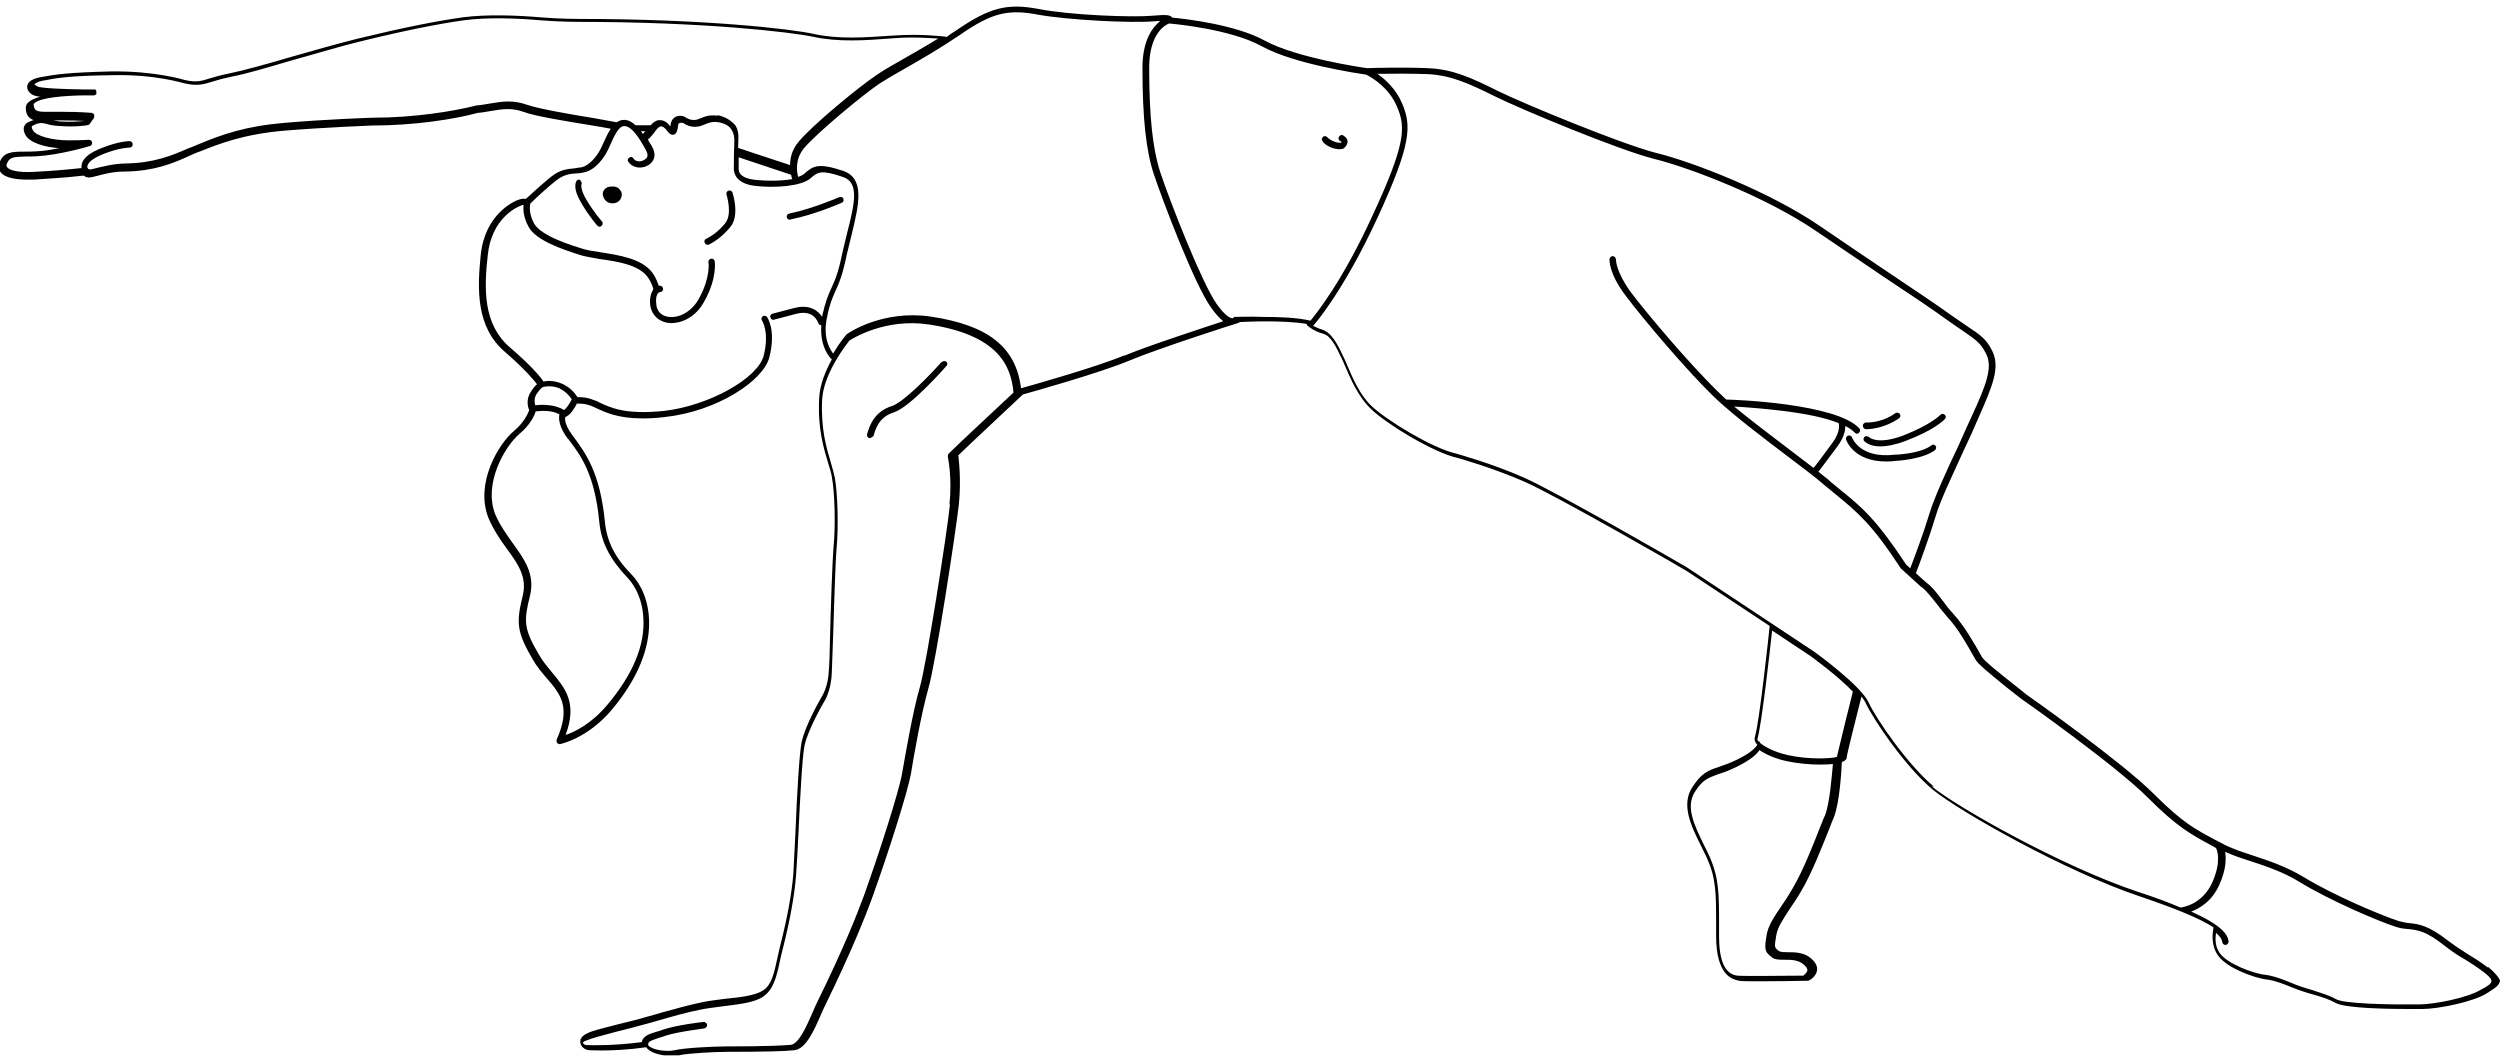 <svg width="270" height="114" viewBox="0 0 270 114" fill="none" xmlns="http://www.w3.org/2000/svg">
<g clip-path="url(#clip0_1_534)">
<path d="M101.697 39.082C100.65 40.274 97.627 43.443 96.319 43.85C94.545 44.431 93.964 45.74 93.644 46.903C93.615 47.077 93.702 47.281 93.876 47.31H93.993C93.993 47.31 94.254 47.193 94.342 47.077C94.719 45.653 95.359 44.897 96.58 44.519C98.325 43.937 102.075 39.693 102.22 39.518C102.366 39.373 102.337 39.169 102.191 39.053C102.046 38.966 101.842 38.966 101.726 39.111L101.697 39.082Z" fill="black"/>
<path d="M268.692 104.496C267.82 103.828 267.18 103.45 266.569 103.072C265.93 102.665 265.319 102.287 264.418 101.618C262.267 99.932 261.249 99.816 260.261 99.699C259.854 99.67 259.476 99.583 259.04 99.467C257.295 98.914 251.975 96.676 248.806 94.728C246.916 93.594 245.085 92.984 243.427 92.431C242.177 92.024 240.985 91.646 239.939 91.065C239.677 90.919 239.415 90.803 239.154 90.658C237.089 89.553 235.723 88.855 232.612 85.744C229.094 82.227 219.239 75.278 218.861 75.016C218.337 74.58 217.814 74.173 217.291 73.766C215.837 72.603 214.325 71.411 214.064 70.975C213.133 69.347 212.174 67.632 210.982 66.324C210.546 65.859 210.139 65.335 209.761 64.812C209.15 63.998 208.598 63.3 208.046 62.922L206.912 61.905C207.232 61.12 208.453 57.776 209.063 55.712C209.528 54.084 210.924 51.206 212.203 48.386C212.755 47.223 213.25 46.147 213.657 45.159C215.198 41.699 216.041 39.664 215.169 37.919C214.529 36.611 213.918 36.204 212.436 35.216C211.97 34.896 211.389 34.489 210.662 33.995C209.092 32.861 206.737 31.291 204.005 29.459C201.737 27.947 199.178 26.203 196.62 24.459C191.154 20.708 182.81 17.481 178.886 16.522C175.106 15.562 164.436 11.143 161.791 9.835C158.883 8.381 156.906 7.48 154.232 7.364C151.702 7.248 148.01 7.335 147.661 7.364C147.196 7.306 140.044 6.259 136.614 4.398C133.445 2.654 128.066 2.043 126.583 1.898C126.438 1.636 126.031 1.549 124.519 1.695C122.281 1.898 115.536 1.636 112.163 0.968C108.733 0.328 106.872 0.822 103.296 3.265C102.947 3.497 102.569 3.73 102.249 3.991C102.22 3.991 102.191 3.962 102.133 3.962C102.017 3.962 99.633 3.613 96.377 3.846C93.411 4.05 90.591 4.253 87.916 3.672C85.474 3.119 76.026 2.043 62.449 2.043C62.419 2.043 60.472 2.043 58.349 1.869C56.023 1.666 52.651 1.52 50.005 1.869C47.273 2.247 43.58 2.974 38.783 4.137C36.428 4.718 33.696 5.503 31.253 6.201C28.695 6.957 26.253 7.625 24.828 7.916C23.84 8.12 23.2 8.294 22.648 8.469C21.659 8.788 21.136 8.905 19.973 8.643C19.828 8.614 16.804 7.655 12.036 7.713C7.385 7.829 5.96 8.033 4.303 8.352C3.256 8.556 2.965 8.992 2.936 9.312C2.907 9.69 3.14 10.039 3.576 10.271C3.721 10.329 3.983 10.416 4.332 10.446C3.75 10.62 3.285 10.823 3.024 11.085C2.82 11.289 2.762 11.521 2.791 11.812C2.849 12.481 3.169 12.8 3.634 12.975H3.605C3.198 13.12 2.762 13.237 2.617 13.644C2.5 13.905 2.558 14.225 2.762 14.603C3.227 15.417 4.855 15.911 6.396 15.998C5.553 16.173 4.652 16.318 3.867 16.347C3.431 16.376 3.053 16.376 2.704 16.376C1.279 16.376 0.378 16.405 -0.058 17.568C-0.233 18.034 -0.087 18.383 0.058 18.586C0.523 19.226 1.773 19.4 2.965 19.4H3.634C5.524 19.284 7.326 19.138 7.326 19.138L9.042 18.964C9.216 19.109 9.391 19.167 9.623 19.167C9.885 19.167 10.234 19.051 10.612 18.964C11.28 18.79 12.211 18.528 13.519 18.528C16.688 18.47 18.665 17.656 20.496 16.812C20.874 16.638 21.252 16.464 21.63 16.347C23.578 15.562 26.282 14.487 30.73 14.109C35.004 13.76 40.121 13.556 40.179 13.556C44.714 13.556 49.046 12.888 51.604 12.19C52.128 12.161 52.593 12.045 53.029 11.986C54.221 11.783 55.297 11.608 56.605 12.103C57.855 12.568 61.315 13.12 63.815 13.527C64.629 13.673 65.443 13.789 65.966 13.905C65.647 14.37 65.385 14.952 65.152 15.475C65.007 15.737 64.92 16.028 64.803 16.202C64.397 16.958 63.611 17.888 62.827 18.063C62.594 18.092 62.361 18.121 62.071 18.179C61.402 18.237 60.704 18.295 59.89 18.819C59.047 19.4 57.419 20.912 56.779 21.493C56.401 21.377 55.936 21.61 55.82 21.639C55.471 21.784 52.389 23.15 51.924 27.482C51.546 31.174 51.372 35.332 54.57 38.036C56.75 39.925 57.681 41.088 58 41.495C57.797 41.67 57.593 41.902 57.332 42.309C56.779 43.153 57.012 43.996 57.157 44.286C57.041 44.606 56.634 45.595 55.529 46.525C53.843 47.92 51.255 52.223 52.767 55.974C53.291 57.195 53.988 58.241 54.715 59.23C55.907 60.858 56.954 62.312 56.46 64.318C55.733 67.254 55.791 68.243 57.564 71.266C58 72.022 58.524 72.632 59.018 73.214C60.53 74.958 61.693 76.354 60.123 79.872C60.094 79.988 60.094 80.104 60.152 80.221C60.21 80.279 60.326 80.366 60.413 80.366H60.472C60.472 80.366 63.408 79.814 66.083 76.644C72.043 69.522 70.124 64.027 68.263 62.108C66.373 60.189 65.53 58.445 65.327 56.323C64.803 51.031 63.233 48.938 61.983 47.223L61.809 46.99C60.995 45.885 60.995 45.275 61.053 45.042C61.605 44.839 62.071 44.054 62.303 43.589H62.507C62.943 43.589 63.379 43.647 63.815 43.821C63.989 43.879 64.164 43.967 64.338 44.054C65.356 44.519 66.693 45.188 69.397 45.188C70.066 45.188 70.851 45.159 71.781 45.042C77.45 44.432 82.451 41.117 83.09 38.588C83.846 35.623 82.858 34.256 82.829 34.227C82.712 34.082 82.509 34.053 82.364 34.169C82.218 34.285 82.189 34.489 82.305 34.634C82.305 34.634 83.119 35.826 82.48 38.414C81.84 40.885 76.52 43.821 71.752 44.374C67.594 44.81 65.966 44.054 64.687 43.443C64.513 43.327 64.338 43.269 64.135 43.211C63.67 43.007 63.117 42.891 62.565 42.891H62.361C62.158 42.542 61.635 41.873 60.762 41.466C59.832 41.059 59.047 41.117 58.698 41.205C58.437 40.798 57.477 39.577 55.064 37.512C52.157 35.012 52.273 31.174 52.68 27.54C53.087 23.587 55.82 22.365 56.169 22.249C56.285 22.191 56.401 22.133 56.518 22.133C56.518 22.133 56.518 22.162 56.547 22.162C56.489 22.598 56.518 23.47 57.099 24.517C57.884 25.941 60.588 26.901 62.856 27.599C63.379 27.744 64.019 27.831 64.774 27.977C66.664 28.238 68.99 28.587 69.949 29.924C70.385 30.535 70.531 31.058 70.56 31.262C70.298 31.64 70.153 32.192 70.211 32.89C70.327 33.878 70.967 34.605 71.955 34.838C72.13 34.867 72.333 34.896 72.508 34.896C73.671 34.896 75.183 34.227 76.084 32.512C77.479 30.012 77.189 28.267 77.189 28.209C77.159 28.035 76.985 27.889 76.781 27.947C76.607 27.977 76.462 28.151 76.52 28.355C76.52 28.355 76.752 29.953 75.502 32.221C74.572 33.907 73.06 34.402 72.072 34.198C71.345 34.053 70.938 33.559 70.88 32.861C70.763 31.872 71.083 31.552 71.287 31.552C71.461 31.552 71.636 31.378 71.606 31.204C71.606 31 71.461 30.855 71.258 30.855H71.141C71.025 30.535 70.88 30.07 70.502 29.517C69.368 27.918 66.868 27.57 64.891 27.25C64.135 27.133 63.524 27.046 63.03 26.901C61.896 26.552 58.466 25.534 57.681 24.139C57.012 22.918 57.274 22.017 57.274 21.988C57.855 21.406 59.512 19.865 60.355 19.284C61.024 18.848 61.605 18.76 62.245 18.731C62.507 18.702 62.768 18.702 63.059 18.615C64.367 18.383 65.298 16.871 65.53 16.435C65.647 16.231 65.763 15.969 65.908 15.65C66.286 14.806 66.78 13.614 67.42 13.614C68.263 13.614 69.106 15.068 69.513 15.766C69.571 15.911 69.659 15.998 69.688 16.086C70.124 16.812 69.891 17.045 69.659 17.22C69.106 17.598 68.554 17.394 68.409 17.103C68.292 16.929 68.089 16.9 67.943 17.045C67.769 17.161 67.74 17.365 67.885 17.51C68.292 18.092 69.252 18.353 70.124 17.772C70.589 17.423 70.996 16.812 70.356 15.708C70.327 15.65 70.24 15.533 70.182 15.446C70.124 15.359 70.037 15.213 69.978 15.068C70.182 14.894 70.444 14.632 70.851 14.051C70.996 13.876 71.2 13.644 71.403 13.644C71.578 13.644 71.81 13.818 72.014 14.08C72.159 14.283 72.421 14.632 72.769 14.545C73.118 14.428 73.177 13.992 73.235 13.556C73.235 13.411 73.293 13.324 73.38 13.295C73.496 13.237 73.642 13.266 73.758 13.266C74.02 13.44 74.572 13.789 75.357 13.673C75.619 13.644 75.88 13.527 76.113 13.44C76.52 13.266 76.927 13.091 77.625 13.207C78.352 13.353 78.817 13.614 79.078 14.138C79.253 14.458 79.311 14.806 79.311 15.184C79.282 15.795 79.253 16.987 79.253 18.208C79.253 18.673 79.456 19.807 81.491 20.069C83.672 20.33 86.55 20.127 87.538 19.255C88.323 18.586 88.643 18.295 91.027 19.109C92.772 19.691 92.365 21.784 91.492 25.156C91.318 25.883 91.144 26.581 90.969 27.337C90.533 29.517 90.126 30.39 89.748 31.204C89.428 31.93 89.138 32.599 88.818 34.053C88.818 34.111 88.789 34.169 88.789 34.227C88.411 33.646 87.568 32.803 85.765 33.268L83.439 33.878C83.265 33.907 83.119 34.111 83.207 34.285C83.236 34.46 83.439 34.605 83.614 34.518L85.939 33.907C87.858 33.384 88.294 34.721 88.382 34.896C88.411 35.041 88.556 35.128 88.701 35.128C88.527 37.571 89.719 38.704 89.806 38.792C89.806 38.792 89.835 38.792 89.835 38.821C89.167 40.042 88.527 41.554 88.469 43.036C88.294 46.351 88.992 48.502 89.457 50.072C89.632 50.624 89.777 51.09 89.835 51.496C90.155 53.125 90.242 56.73 90.039 58.881C89.893 60.48 89.719 65.742 89.632 69.231C89.603 70.656 89.574 71.818 89.515 72.371C89.457 74.231 88.731 75.249 88.731 75.278C88.672 75.394 87.015 78.185 86.579 80.133C86.317 81.383 86.056 86.093 85.91 89.873C85.794 91.85 85.736 93.565 85.678 94.408C85.503 96.53 85.038 99.06 84.311 101.938C84.166 102.461 84.079 102.956 83.963 103.45C83.585 105.194 83.323 106.415 82.364 106.997C81.52 107.52 79.892 107.723 78.322 107.869C77.508 107.985 76.636 108.072 75.938 108.218C74.252 108.567 73.002 108.945 71.374 109.381C70.938 109.526 70.444 109.642 69.949 109.788C68.787 110.137 67.682 110.398 66.722 110.631C65.152 111.038 64.019 111.299 63.437 111.59C63.059 111.765 62.827 111.968 62.71 112.23C62.652 112.433 62.652 112.637 62.739 112.84C62.914 113.189 63.292 113.422 63.699 113.422C63.96 113.422 64.367 113.451 64.949 113.451C66.083 113.451 67.74 113.393 69.804 113.102C69.862 113.218 69.978 113.335 70.153 113.451C70.676 113.829 71.665 114.032 72.479 114.032C72.799 114.032 73.089 114.003 73.322 113.974C74.281 113.742 77.363 113.596 78.584 113.596C82.48 113.596 84.864 113.538 85.794 113.422C87.044 113.276 87.916 111.299 88.672 109.555C88.847 109.148 89.021 108.77 89.196 108.421C91.958 102.752 93.469 98.972 94.254 96.792C95.882 92.286 98.034 85.512 98.383 83.564C98.615 82.052 99.516 76.935 100.272 74.319C101.028 71.76 103.209 57.573 103.558 54.462C103.819 51.816 103.558 49.781 103.5 49.171C104.691 48.008 109.866 43.182 110.477 42.6C111.349 42.368 118.966 40.216 121.99 38.937C125.101 37.629 133.357 34.983 133.59 34.925C133.706 34.896 133.793 34.867 133.91 34.78C134.637 34.751 138.474 34.547 141.12 34.983C141.12 35.041 141.149 35.157 141.236 35.187C141.265 35.216 141.905 35.797 142.951 36.059C143.736 36.291 144.318 37.483 144.841 38.588L144.899 38.704C145.016 38.908 145.103 39.17 145.248 39.489C145.83 40.827 146.673 42.862 148.097 44.199C149.725 45.769 154.784 48.88 157.43 49.461C157.459 49.461 161.18 50.508 164.64 52.02C168.1 53.532 182.084 61.585 182.171 61.672L191.125 67.603C191.096 67.952 190.02 78.069 189.526 79.581C189.497 79.726 189.468 79.901 189.584 80.162C189.613 80.221 189.701 80.337 189.788 80.424C189.672 80.657 189.235 81.238 187.636 82.023C186.822 82.43 186.183 82.634 185.601 82.837C184.497 83.215 183.799 83.448 182.81 84.959C181.502 86.878 182.636 89.204 183.741 91.414C183.944 91.821 184.119 92.198 184.322 92.606C185.34 94.873 185.34 96.356 185.34 99.961V101.066C185.34 105.369 187.113 105.747 187.695 105.892C187.724 105.892 187.753 105.892 187.811 105.921C187.985 105.979 188.945 105.979 190.166 105.979C191.736 105.979 193.742 105.95 195.225 105.921C195.254 105.921 195.341 105.921 195.37 105.892C195.428 105.863 196.155 105.485 196.242 104.787C196.3 104.38 196.097 103.973 195.661 103.566C194.876 102.839 193.858 102.839 193.102 102.839C192.724 102.839 192.317 102.839 192.172 102.723L192.056 102.665C191.649 102.316 191.619 102.316 191.823 101.095C191.968 100.135 192.55 99.321 193.277 98.188C193.655 97.635 194.091 96.996 194.527 96.24C195.69 94.292 196.853 91.268 197.638 89.32C197.783 88.942 197.899 88.594 198.045 88.303C198.684 86.733 198.888 83.157 198.917 82.285C199.062 82.256 199.149 82.227 199.237 82.139C199.382 82.023 199.44 81.936 199.44 81.82C199.498 81.296 200.458 77.546 201.039 75.22C201.243 75.482 201.417 75.743 201.504 75.947C202.289 77.633 205.72 82.779 208.772 85.308C211.622 87.634 222.989 94.088 231.13 96.821C234.996 98.129 237.613 99.205 239.066 100.165C238.95 100.717 238.747 102.141 239.59 103.246C240.607 104.613 243.427 105.572 244.678 105.776H244.736C244.736 105.776 245.55 105.805 247.41 106.59C248.341 106.968 249.155 107.229 249.911 107.433C250.841 107.694 251.597 107.956 252.236 108.305C253.254 108.915 258.08 108.974 260.406 108.974H261.569C263.284 108.974 267.122 108.218 268.604 107.258C268.721 107.2 268.808 107.142 268.866 107.084C269.419 106.735 269.971 106.415 270 105.863C269.797 105.485 269.448 105.02 268.692 104.409V104.496ZM61.315 47.339L61.489 47.572C62.71 49.171 64.222 51.206 64.716 56.294C64.92 58.59 65.879 60.422 67.856 62.486C68.001 62.66 69.368 64.085 69.484 66.789C69.659 69.696 68.35 72.836 65.618 76.092C63.873 78.185 62.042 79.058 61.082 79.377C62.39 75.918 61.024 74.319 59.629 72.632C59.163 72.051 58.64 71.47 58.233 70.743C56.547 67.894 56.547 67.109 57.245 64.318C57.797 62.021 56.634 60.393 55.384 58.678C54.715 57.718 53.988 56.73 53.494 55.567C52.186 52.31 54.453 48.298 56.053 46.903C57.245 45.914 57.739 44.868 57.855 44.432C58.32 44.374 59.57 44.257 60.413 44.752C60.326 45.217 60.355 46.06 61.286 47.339H61.315ZM60.443 41.961C61.169 42.309 61.605 42.891 61.751 43.123C61.489 43.676 61.111 44.17 60.908 44.286C59.89 43.618 58.407 43.705 57.797 43.763C57.739 43.501 57.651 43.036 57.942 42.571C58.32 41.99 58.582 41.815 58.669 41.786H58.698C58.698 41.786 59.57 41.554 60.472 41.961H60.443ZM69.223 14.167H69.688C69.688 14.167 69.484 14.399 69.426 14.487C69.397 14.37 69.31 14.283 69.223 14.167ZM77.537 12.51C76.694 12.364 76.142 12.568 75.677 12.771C75.473 12.829 75.27 12.946 75.095 12.946C74.572 13.004 74.223 12.8 73.903 12.597C73.874 12.597 73.845 12.568 73.845 12.568C73.787 12.539 73.264 12.393 72.857 12.684C72.682 12.8 72.479 13.033 72.421 13.469C72.421 13.527 72.421 13.585 72.391 13.644C72.159 13.324 71.781 12.975 71.258 12.975C70.909 12.975 70.589 13.149 70.269 13.527H68.641C68.263 13.178 67.856 12.946 67.391 12.946C67.071 12.946 66.839 13.062 66.606 13.207C66.344 13.149 65.676 13.033 64.048 12.742C61.693 12.364 58.175 11.754 56.925 11.318C55.384 10.765 54.221 10.969 52.971 11.172C52.535 11.23 52.041 11.347 51.575 11.376H51.517C49.017 12.015 44.743 12.713 40.237 12.713C40.179 12.713 35.033 12.888 30.759 13.266C26.544 13.614 23.985 14.516 21.485 15.562C21.107 15.737 20.7 15.882 20.322 16.028C18.519 16.812 16.659 17.598 13.577 17.656C12.211 17.685 11.222 17.975 10.524 18.121C9.885 18.295 9.652 18.353 9.536 18.237C9.42 18.121 9.391 17.975 9.478 17.83C9.536 17.627 9.827 17.161 11.222 16.609C12.937 15.94 13.955 15.94 13.984 15.94C14.188 15.94 14.333 15.795 14.333 15.591C14.333 15.388 14.188 15.243 13.984 15.243C13.955 15.243 12.821 15.243 10.96 15.998C9.739 16.464 9.013 17.045 8.838 17.685C8.809 17.859 8.78 18.034 8.809 18.15L7.385 18.295C7.385 18.295 5.582 18.47 3.721 18.557C1.832 18.673 0.959 18.353 0.756 18.034C0.727 17.975 0.64 17.859 0.756 17.656C1.018 16.987 1.395 16.929 2.878 16.9C3.227 16.9 3.605 16.9 4.041 16.871C6.309 16.754 9.594 15.824 9.71 15.766C9.885 15.737 9.972 15.533 9.943 15.359C9.914 15.184 9.739 15.097 9.565 15.097C9.565 15.097 9.013 15.155 7.385 15.155C5.611 15.155 3.867 14.69 3.547 14.051C3.402 13.818 3.431 13.702 3.431 13.673C3.46 13.556 3.779 13.469 4.012 13.353H4.07C4.419 13.237 4.623 13.295 5.03 13.382C5.378 13.498 5.815 13.585 6.541 13.614C8.082 13.731 9.449 13.556 9.478 13.498C9.594 13.498 9.652 13.44 9.71 13.353L10.146 12.742C10.146 12.742 10.205 12.51 10.175 12.393C10.117 12.277 10.001 12.219 9.914 12.19C9.885 12.19 8.722 12.074 6.629 12.074H5.669C4.07 12.103 3.721 12.074 3.634 11.347C3.634 11.318 3.634 11.23 3.692 11.172C4.274 10.533 6.977 10.329 9.1 10.3H10.117C10.117 10.3 10.234 10.3 10.263 10.271C10.263 10.271 10.292 10.271 10.292 10.242C10.321 10.242 10.321 10.213 10.35 10.213H10.379C10.379 10.213 10.408 10.155 10.408 10.097V9.835C10.408 9.835 10.379 9.806 10.379 9.777C10.379 9.748 10.35 9.748 10.35 9.719C10.35 9.719 10.321 9.69 10.292 9.69C10.263 9.69 10.263 9.661 10.234 9.661H9.042C6.687 9.632 4.39 9.515 4.041 9.341C3.809 9.195 3.721 9.108 3.721 9.108C3.721 9.079 3.896 8.876 4.535 8.73C6.134 8.41 7.559 8.178 12.123 8.12C16.775 8.003 19.799 8.992 19.886 8.992C21.252 9.312 21.921 9.137 22.939 8.817C23.462 8.643 24.131 8.469 25.061 8.265C26.515 8.003 28.84 7.306 31.515 6.521C33.957 5.852 36.69 5.009 38.987 4.457C43.726 3.294 47.389 2.567 50.122 2.189C52.709 1.84 56.053 1.985 58.32 2.189C60.472 2.363 62.449 2.363 62.478 2.363C76.026 2.363 85.387 3.468 87.771 3.962C90.533 4.573 93.411 4.369 96.435 4.137C98.586 3.962 100.389 4.108 101.319 4.166C99.894 5.038 98.557 5.794 97.394 6.463C96.26 7.102 95.301 7.655 94.603 8.149C92.888 9.283 87.742 13.498 86.259 15.301C85.532 16.144 85.329 17.074 85.329 17.83C81.579 16.609 80.241 16.144 79.718 15.969C79.718 15.562 79.747 15.213 79.747 14.981C79.776 14.458 79.689 13.963 79.427 13.556C78.991 13.033 78.351 12.597 77.421 12.422L77.537 12.51ZM5.582 13.004H6.541C7.704 13.004 8.606 13.033 9.129 13.062C8.751 13.091 7.675 13.207 6.454 13.12C6.105 13.062 5.815 13.004 5.582 12.975V13.004ZM81.375 19.4C80.619 19.284 79.776 19.022 79.776 18.237V16.987C80.764 17.307 83.468 18.208 85.445 18.877C85.474 19.051 85.503 19.226 85.561 19.342C84.428 19.545 82.858 19.574 81.375 19.4ZM102.598 54.462C102.278 57.573 100.069 71.702 99.342 74.231C98.586 76.79 97.772 81.587 97.423 83.535C97.103 85.454 94.952 92.14 93.324 96.676C92.539 98.827 91.027 102.607 88.265 108.218C88.091 108.567 87.916 108.974 87.742 109.381C87.132 110.776 86.288 112.724 85.416 112.84C84.806 112.898 83.09 113.015 78.293 113.015C77.159 113.015 73.961 113.16 72.857 113.422C72.13 113.596 70.734 113.451 70.182 113.044C70.066 112.986 70.007 112.898 70.007 112.84C69.978 112.521 70.153 112.433 71.17 112.084C71.403 112.026 71.636 111.939 71.897 111.852C73.206 111.416 76.026 111.096 76.055 111.067C76.229 111.038 76.374 110.863 76.374 110.689C76.345 110.514 76.171 110.369 75.996 110.369C75.851 110.369 73.031 110.718 71.665 111.183C71.403 111.299 71.141 111.358 70.938 111.416C70.153 111.648 69.426 111.881 69.31 112.55C66.373 112.928 64.164 112.898 63.35 112.869C63.175 112.869 63.03 112.753 62.972 112.666C62.943 112.637 62.943 112.608 62.972 112.608C62.972 112.579 63.03 112.462 63.321 112.375C63.873 112.143 65.036 111.823 66.49 111.445C67.449 111.212 68.554 110.922 69.717 110.602C70.24 110.456 70.705 110.34 71.17 110.195C72.799 109.729 74.078 109.352 75.706 109.032C76.374 108.886 77.247 108.799 78.032 108.683C79.66 108.479 81.375 108.305 82.334 107.694C83.526 106.939 83.875 105.514 84.253 103.682C84.37 103.217 84.457 102.723 84.602 102.229C85.329 99.321 85.794 96.763 85.969 94.612C86.027 93.769 86.143 92.053 86.23 90.076C86.405 86.326 86.637 81.674 86.899 80.482C87.306 78.68 88.963 75.86 88.963 75.86C88.992 75.831 89.777 74.668 89.835 72.603C89.864 72.022 89.893 70.859 89.951 69.463C90.068 65.975 90.213 60.713 90.359 59.143C90.562 56.904 90.475 53.299 90.155 51.555C90.039 51.09 89.922 50.595 89.748 50.014C89.283 48.473 88.643 46.38 88.789 43.182C88.934 40.303 91.463 37.135 91.725 36.786C92.103 36.553 95.592 34.343 100.301 35.041C107.831 36.175 109.198 39.519 109.459 42.397C108.587 43.24 103.267 48.153 102.424 49.025C102.424 49.025 102.395 49.083 102.395 49.142C102.395 49.2 102.366 49.171 102.366 49.2V49.345C102.366 49.345 102.86 51.526 102.54 54.52L102.598 54.462ZM121.408 38.385C118.676 39.547 111.96 41.466 110.273 41.931C109.721 37.483 106.727 35.128 100.563 34.198C95.33 33.413 91.609 35.972 91.463 36.088H91.434C91.434 36.088 91.405 36.117 91.405 36.146C91.347 36.204 90.678 36.989 89.981 38.181C89.719 37.832 88.789 36.582 89.341 34.169C89.603 32.803 89.922 32.134 90.213 31.465C90.591 30.651 90.998 29.721 91.463 27.453C91.638 26.726 91.812 26 91.987 25.302C92.772 22.046 93.44 19.255 91.027 18.441C88.382 17.568 87.8 17.917 86.87 18.76C86.724 18.906 86.492 18.993 86.201 19.109C86.056 18.586 85.823 17.22 86.841 15.998C88.207 14.37 93.179 10.242 95.039 8.992C95.766 8.527 96.725 7.974 97.801 7.364C99.487 6.404 101.552 5.212 103.732 3.73C107.105 1.404 108.82 0.968 112.076 1.578C115.245 2.16 122.135 2.509 124.577 2.305C124.897 2.276 125.13 2.276 125.304 2.276C124.519 2.887 123.385 4.311 123.385 7.306C123.385 12.684 123.763 16.231 124.606 18.79C125.45 21.348 128.938 30.593 130.77 33.181C131.235 33.849 131.7 34.373 132.107 34.692C129.927 35.419 123.996 37.338 121.437 38.414L121.408 38.385ZM133.416 34.198C133.416 34.198 133.241 34.227 133.183 34.343C133.183 34.343 133.154 34.373 133.067 34.373C132.892 34.343 132.34 34.169 131.38 32.803C129.752 30.448 126.322 21.668 125.304 18.586C124.49 16.086 124.112 12.597 124.112 7.306C124.112 3.555 125.915 2.654 126.264 2.538C126.99 2.596 133.008 3.177 136.294 5.009C139.782 6.928 146.76 7.945 147.545 8.062C148.301 8.44 150.045 9.515 150.888 11.55C151.819 13.731 151.848 15.504 148.185 23.383C145.016 30.302 142.166 33.878 141.527 34.634C140.073 34.285 138.067 34.227 136.468 34.227C134.811 34.169 133.532 34.227 133.445 34.227L133.416 34.198ZM197.027 88.186C196.911 88.448 196.794 88.826 196.62 89.204C195.864 91.152 194.701 94.117 193.567 96.007C193.131 96.763 192.724 97.374 192.346 97.926C191.561 99.089 190.922 100.019 190.776 101.095C190.544 102.519 190.602 102.81 191.3 103.333L191.358 103.392C191.707 103.653 192.143 103.653 192.724 103.653C193.451 103.653 194.236 103.653 194.847 104.206C195.021 104.38 195.225 104.584 195.195 104.816C195.166 105.049 194.876 105.252 194.759 105.369C192.172 105.398 187.985 105.427 187.636 105.369C187.607 105.369 187.52 105.34 187.462 105.34C187.026 105.223 185.66 104.932 185.66 101.182V100.077C185.66 96.501 185.66 94.844 184.613 92.46C184.438 92.053 184.235 91.675 184.031 91.268C182.985 89.117 181.996 87.111 183.072 85.483C183.915 84.174 184.468 84.029 185.543 83.622C186.096 83.448 186.764 83.215 187.636 82.779C189.09 82.052 189.759 81.442 190.02 81.005C190.689 81.471 191.765 81.965 193.073 82.227C194.207 82.459 195.457 82.575 196.591 82.575C197.114 82.575 197.579 82.546 197.957 82.517C197.841 83.622 197.638 86.791 197.056 88.186H197.027ZM198.423 81.732C197.899 81.936 195.312 82.052 193.131 81.558C191.678 81.238 190.631 80.686 190.108 80.25C190.079 80.133 189.991 80.075 189.904 80.046C189.846 79.988 189.788 79.901 189.788 79.872C190.253 78.36 191.183 70.016 191.387 68.097L195.544 70.859C195.544 70.859 198.481 72.981 200.109 74.697C199.905 75.482 198.626 80.657 198.393 81.703L198.423 81.732ZM208.86 84.959C206.098 82.663 202.638 77.691 201.795 75.831C200.952 74.028 196.155 70.539 195.951 70.394L182.171 61.265C181.589 60.916 168.041 53.096 164.524 51.555C161.035 50.014 157.255 48.996 157.197 48.967C154.726 48.415 149.784 45.42 148.155 43.879C146.847 42.658 146.033 40.71 145.481 39.402C145.335 39.082 145.248 38.821 145.132 38.617L145.074 38.501C144.492 37.28 143.853 35.913 142.777 35.594C142.399 35.477 142.108 35.332 141.818 35.187C141.963 35.041 145.074 31.494 148.737 23.587C152.487 15.475 152.429 13.556 151.441 11.201C150.801 9.661 149.667 8.614 148.766 7.974C150.132 7.945 152.429 7.945 154.145 8.003C156.674 8.12 158.593 8.992 161.413 10.387C164.087 11.725 174.815 16.202 178.653 17.161C182.52 18.121 190.805 21.29 196.184 24.982C198.742 26.726 201.33 28.471 203.568 29.983C206.301 31.785 208.627 33.355 210.197 34.489C210.924 35.012 211.534 35.419 212 35.739C213.424 36.727 213.918 37.047 214.5 38.21C215.256 39.664 214.471 41.641 212.988 44.868C212.552 45.827 212.029 46.932 211.534 48.095C210.197 50.886 208.86 53.851 208.365 55.508C207.813 57.369 206.737 60.276 206.301 61.381L205.865 60.974C202.638 56.09 201.097 54.782 198.713 52.863C198.306 52.514 197.87 52.194 197.405 51.758C197.085 51.526 196.765 51.235 196.387 50.944C196.591 50.682 197.347 49.694 198.423 48.24C199.149 47.252 199.295 46.525 199.295 46.002C199.731 46.234 200.08 46.467 200.312 46.728C200.37 46.787 200.487 46.845 200.545 46.845C200.603 46.845 200.719 46.816 200.777 46.728C200.923 46.583 200.923 46.38 200.806 46.263C198.335 43.56 187.171 43.153 186.444 43.153C186.27 43.007 186.096 42.833 185.979 42.717C182.898 39.838 177.781 33.762 176.124 31.552C174.496 29.314 174.525 28.064 174.525 28.035C174.525 27.86 174.379 27.686 174.205 27.657C174.001 27.657 173.856 27.802 173.827 27.977C173.827 28.035 173.711 29.488 175.571 31.93C177.257 34.198 182.374 40.303 185.485 43.211C187.375 44.955 190.34 47.223 192.957 49.2C194.527 50.392 196.009 51.496 196.911 52.282C197.376 52.688 197.841 53.037 198.248 53.386C200.574 55.305 202.115 56.526 205.284 61.381C205.284 61.41 205.313 61.41 205.342 61.439L207.522 63.416H207.551C207.988 63.736 208.54 64.434 209.121 65.161C209.528 65.684 209.935 66.207 210.371 66.702C211.505 67.923 212.436 69.609 213.337 71.208C213.657 71.76 214.791 72.662 216.709 74.231C217.233 74.638 217.756 75.046 218.308 75.482C218.425 75.54 228.542 82.692 231.973 86.151C235.142 89.32 236.624 90.105 238.659 91.21C238.863 91.326 239.096 91.443 239.328 91.588C239.473 91.85 239.91 93.042 238.95 95.251C237.904 97.635 235.81 97.984 235.49 98.013C234.269 97.49 232.729 96.908 230.839 96.298C222.727 93.594 211.447 87.227 208.627 84.93L208.86 84.959ZM198.568 45.682C198.568 45.682 198.888 46.496 197.899 47.833C196.853 49.258 196.097 50.275 195.864 50.537C195.137 49.985 194.323 49.374 193.422 48.676C191.358 47.106 189.09 45.391 187.288 43.908C188.392 43.967 190.398 44.112 192.55 44.374C195.108 44.693 197.172 45.13 198.539 45.682H198.568ZM268.256 106.706C268.256 106.706 268.052 106.851 267.936 106.88C266.569 107.753 262.906 108.479 261.249 108.479C258.109 108.508 253.109 108.421 252.266 107.898C251.539 107.491 250.725 107.258 249.765 106.939C249.038 106.735 248.195 106.473 247.323 106.095C245.521 105.339 244.59 105.252 244.416 105.252C243.195 105.049 240.636 104.118 239.764 102.985C239.212 102.258 239.241 101.357 239.328 100.746C239.735 101.095 239.968 101.415 239.997 101.734C240.026 101.909 240.171 102.054 240.346 102.054H240.375C240.549 102.025 240.695 101.851 240.695 101.676C240.578 100.891 239.939 99.932 236.653 98.449C237.584 98.1 238.921 97.315 239.706 95.513C240.433 93.885 240.433 92.722 240.317 91.995C241.189 92.402 242.177 92.722 243.166 93.042C244.852 93.594 246.596 94.175 248.399 95.28C251.626 97.257 257.004 99.554 258.778 100.106C259.301 100.281 259.737 100.31 260.144 100.339C261.104 100.455 262.005 100.542 263.982 102.112C264.912 102.839 265.552 103.246 266.221 103.624C266.831 104.002 267.442 104.38 268.285 105.02C269.041 105.601 269.099 105.863 269.07 105.979C269.07 106.241 268.663 106.473 268.285 106.706H268.256Z" fill="black"/>
<path d="M208.598 48.095C207.406 49.025 204.673 49.112 204.586 49.112C200.894 49.519 200.08 47.368 200.022 47.252C199.963 47.077 199.76 46.99 199.585 47.048C199.411 47.106 199.324 47.31 199.382 47.484C199.411 47.601 200.225 49.839 203.685 49.839C204.005 49.839 204.295 49.839 204.644 49.781C204.79 49.781 207.61 49.636 208.976 48.618C209.121 48.502 209.15 48.269 209.034 48.153C208.976 48.008 208.714 47.978 208.598 48.095Z" fill="black"/>
<path d="M201.853 47.194C201.853 47.194 201.504 47.019 201.388 47.165C201.243 47.281 201.214 47.514 201.33 47.63C201.388 47.688 201.853 48.211 203.074 48.211C203.714 48.211 204.615 48.066 205.778 47.63C209.005 46.409 210.023 45.304 210.052 45.246C210.197 45.1 210.168 44.897 210.023 44.781C209.877 44.664 209.674 44.664 209.557 44.81C209.557 44.81 208.569 45.856 205.516 47.048C202.783 48.066 201.911 47.252 201.882 47.223L201.853 47.194Z" fill="black"/>
<path d="M201.475 46.351H201.621C202.057 46.351 203.539 46.234 205.08 45.188C205.255 45.072 205.284 44.868 205.197 44.723C205.109 44.577 204.877 44.519 204.731 44.606C203.132 45.74 201.592 45.624 201.562 45.624C201.359 45.624 201.214 45.769 201.185 45.944C201.185 46.176 201.33 46.351 201.533 46.351H201.475Z" fill="black"/>
<path d="M85.358 23.703C88.004 23.18 90.766 21.959 90.911 21.9C91.085 21.842 91.144 21.639 91.085 21.464C91.027 21.29 90.824 21.232 90.649 21.29C90.62 21.29 87.8 22.54 85.242 23.063C85.067 23.092 84.922 23.267 84.98 23.47C85.009 23.645 85.155 23.732 85.329 23.732C85.329 23.732 85.348 23.722 85.387 23.703H85.358Z" fill="black"/>
<path d="M144.609 16.114C144.609 16.114 144.812 16.114 144.958 16.085C144.987 16.085 145.074 16.056 145.103 16.027C145.161 15.998 145.539 15.707 145.539 15.271C145.539 15.097 145.423 14.835 145.074 14.632C144.899 14.515 144.696 14.603 144.609 14.777C144.492 14.952 144.58 15.155 144.754 15.242C144.87 15.3 144.899 15.359 144.899 15.3C144.899 15.33 144.87 15.359 144.841 15.417C144.027 15.475 143.329 14.835 143.329 14.806C143.184 14.661 142.981 14.661 142.864 14.806C142.719 14.952 142.719 15.155 142.864 15.271C142.806 15.359 143.62 16.114 144.667 16.114H144.609Z" fill="black"/>
<path d="M76.258 25.796C76.084 25.854 76.026 26.057 76.113 26.232C76.171 26.377 76.287 26.435 76.433 26.435C76.462 26.435 76.549 26.435 76.578 26.406C77.392 25.999 78.148 25.389 78.875 24.517C79.921 23.266 79.136 20.882 79.107 20.795C79.049 20.621 78.875 20.534 78.671 20.592C78.497 20.65 78.41 20.824 78.468 21.028C78.468 21.057 79.136 23.121 78.322 24.11C77.712 24.865 77.014 25.418 76.258 25.796Z" fill="black"/>
<path d="M62.71 19.458C62.536 19.342 62.332 19.4 62.245 19.575C62.187 19.691 61.838 20.36 62.768 21.9C63.611 23.354 64.484 24.343 64.513 24.372C64.571 24.43 64.687 24.488 64.745 24.488C64.803 24.488 64.92 24.459 64.978 24.372C65.123 24.226 65.123 24.023 65.007 23.906C65.007 23.906 64.164 22.976 63.321 21.552C62.652 20.418 62.797 19.952 62.797 19.923C62.856 19.807 62.827 19.604 62.681 19.516L62.71 19.458Z" fill="black"/>
<path d="M65.879 20.156C65.472 20.214 65.298 20.418 65.21 20.563C65.065 20.767 65.065 21.087 65.181 21.319C65.356 21.726 65.705 21.959 66.141 21.959H66.17C66.606 21.959 66.984 21.697 67.1 21.319C67.216 20.999 67.158 20.709 66.955 20.505C66.751 20.185 66.344 20.098 65.908 20.156H65.879Z" fill="black"/>
</g>
<defs>
<clipPath id="clip0_1_534">
<rect width="270" height="113.297" fill="white" transform="translate(0 0.677)"/>
</clipPath>
</defs>
</svg>
